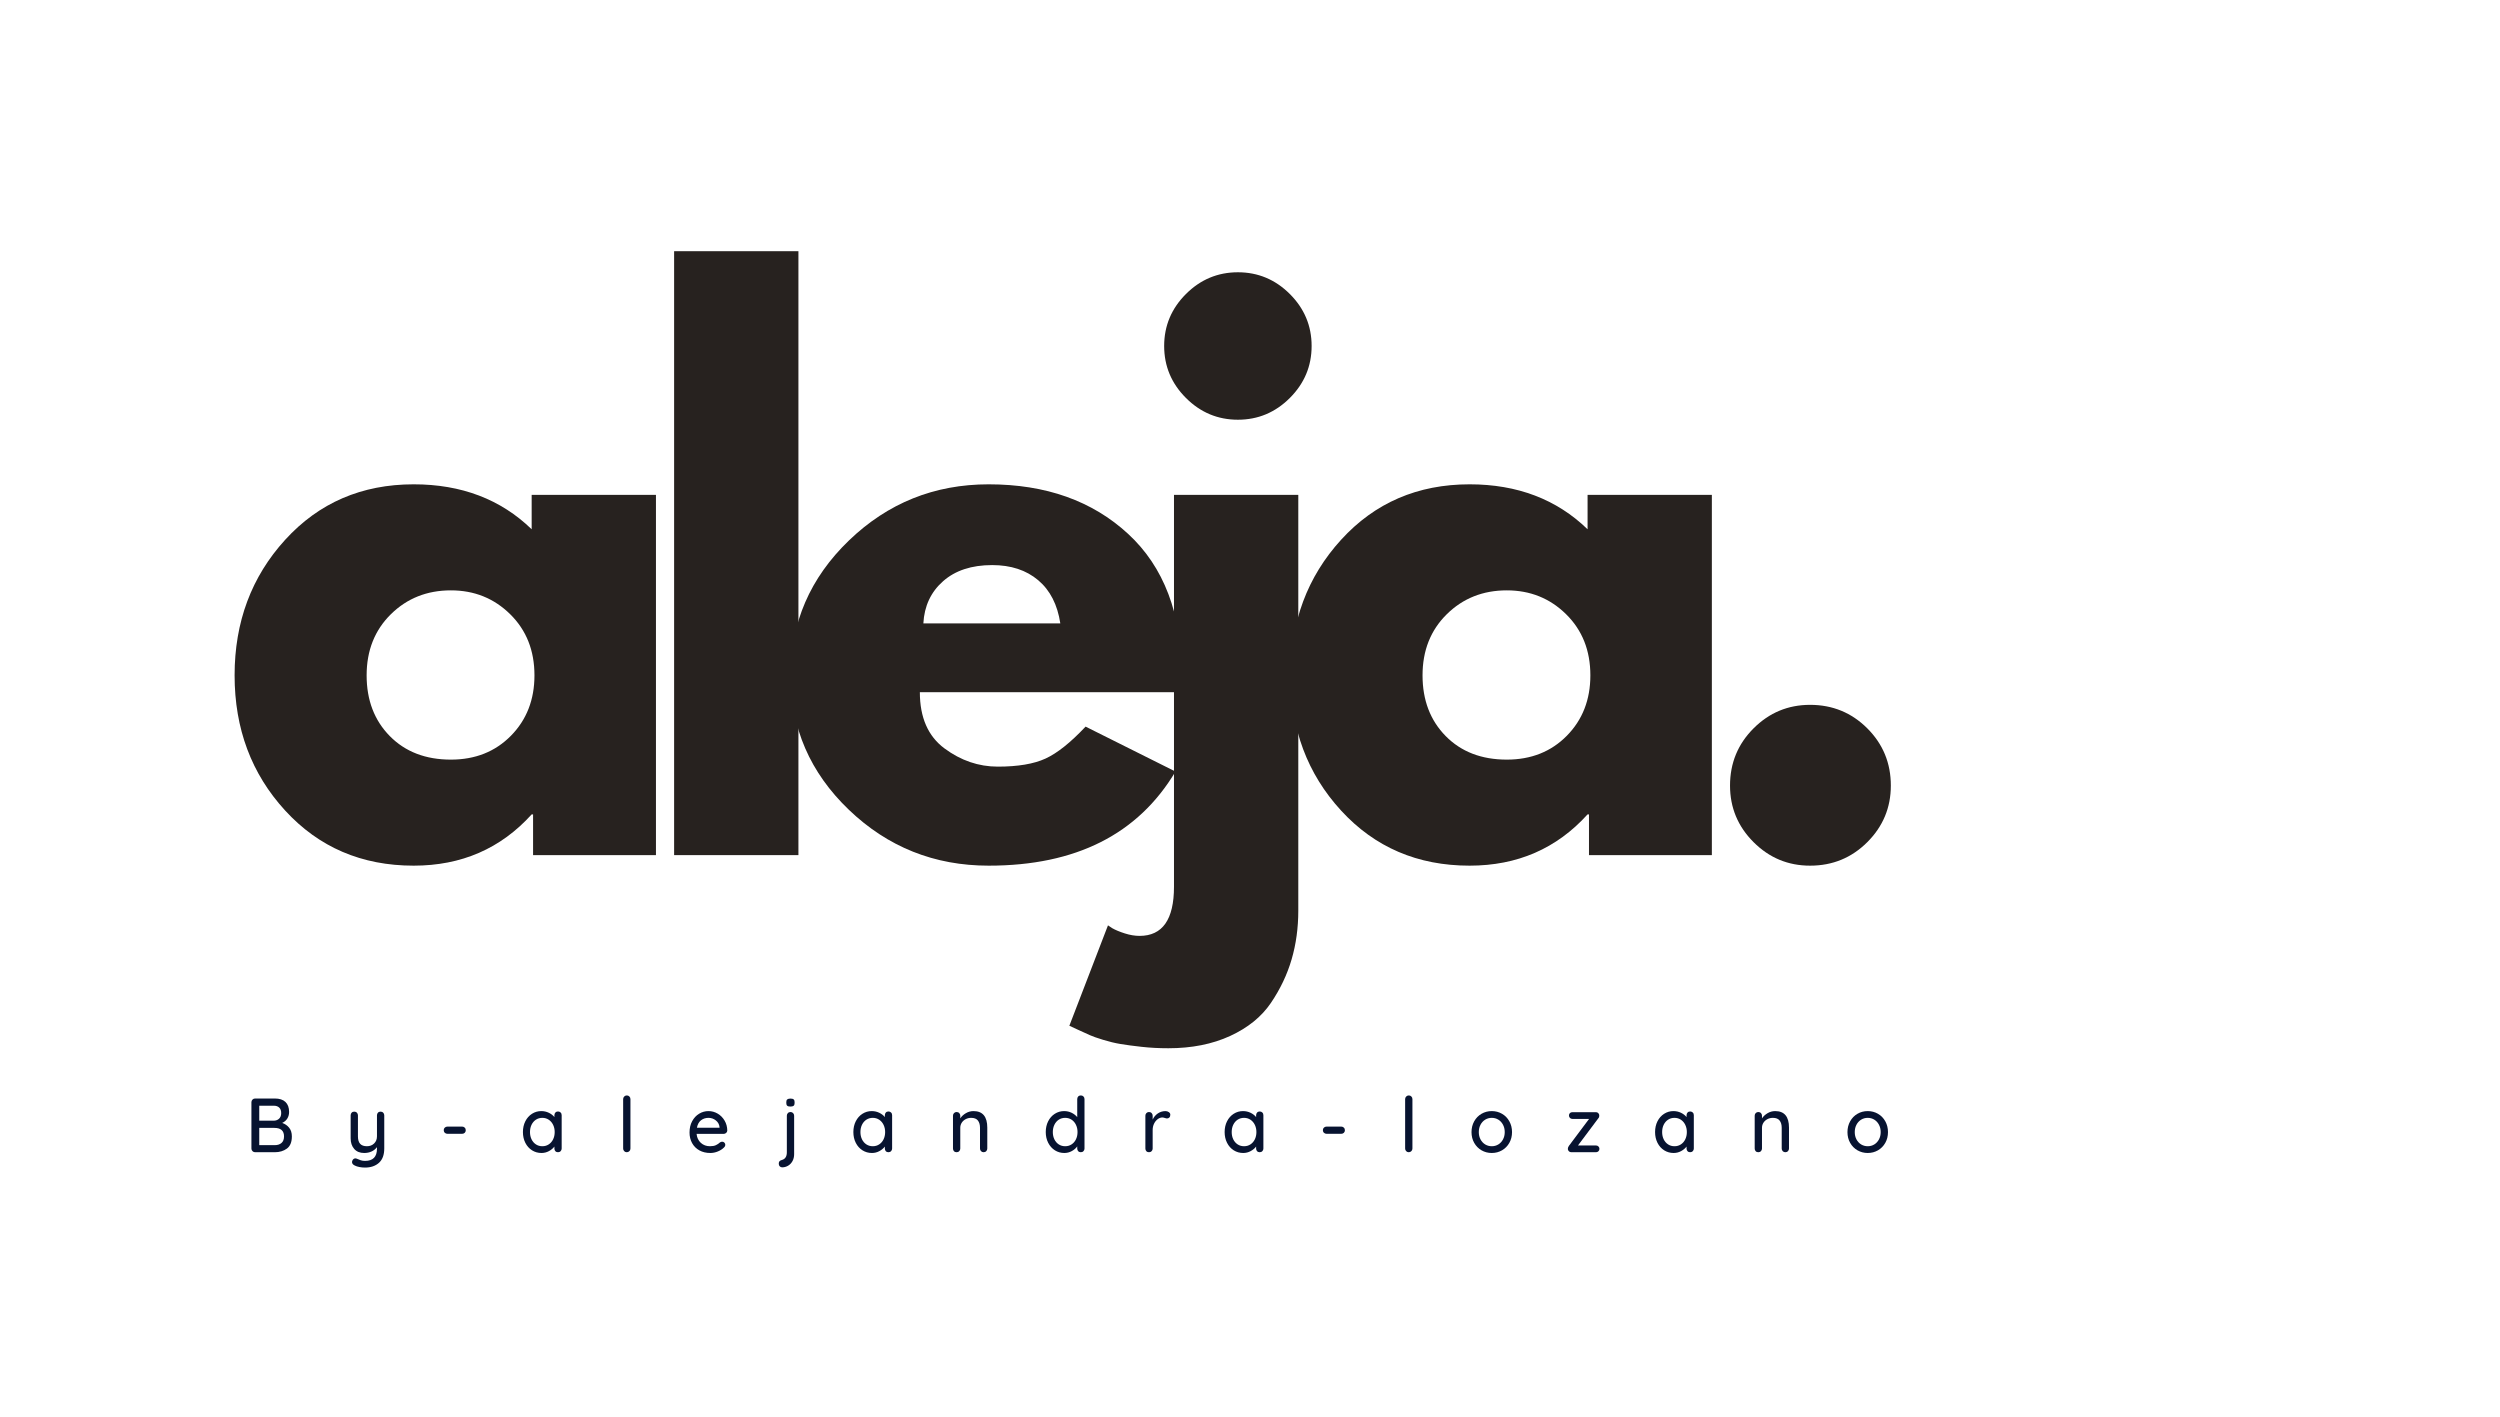 <?xml version="1.0" encoding="UTF-8"?>
<svg xmlns="http://www.w3.org/2000/svg" xmlns:xlink="http://www.w3.org/1999/xlink" width="3000" zoomAndPan="magnify" viewBox="0 0 2250 1275" height="1700" preserveAspectRatio="xMidYMid meet" version="1.0">
  <defs>
    <g></g>
  </defs>
  <g fill="#27221f" fill-opacity="1">
    <g transform="translate(196.608, 769.609)">
      <g>
        <path d="M 60.031 -40.125 C 29.695 -73.207 14.531 -113.766 14.531 -161.797 C 14.531 -209.828 29.695 -250.488 60.031 -283.781 C 90.375 -317.07 128.93 -333.719 175.703 -333.719 C 218.68 -333.719 254.078 -320.234 281.891 -293.266 L 281.891 -324.234 L 393.75 -324.234 L 393.75 0 L 283.156 0 L 283.156 -36.656 L 281.891 -36.656 C 254.078 -5.895 218.68 9.484 175.703 9.484 C 128.93 9.484 90.375 -7.051 60.031 -40.125 Z M 155.156 -216.781 C 140.625 -202.457 133.359 -184.129 133.359 -161.797 C 133.359 -139.461 140.312 -121.238 154.219 -107.125 C 168.125 -93.008 186.453 -85.953 209.203 -85.953 C 231.109 -85.953 249.117 -93.113 263.234 -107.438 C 277.348 -121.77 284.406 -139.891 284.406 -161.797 C 284.406 -184.129 277.133 -202.457 262.594 -216.781 C 248.062 -231.113 230.266 -238.281 209.203 -238.281 C 187.711 -238.281 169.695 -231.113 155.156 -216.781 Z M 155.156 -216.781 "></path>
      </g>
    </g>
  </g>
  <g fill="#27221f" fill-opacity="1">
    <g transform="translate(568.783, 769.609)">
      <g>
        <path d="M 37.922 0 L 37.922 -543.531 L 149.797 -543.531 L 149.797 0 Z M 37.922 0 "></path>
      </g>
    </g>
  </g>
  <g fill="#27221f" fill-opacity="1">
    <g transform="translate(697.043, 769.609)">
      <g>
        <path d="M 365.953 -146.625 L 130.828 -146.625 C 130.828 -123.875 138.203 -107.02 152.953 -96.062 C 167.703 -85.113 183.711 -79.641 200.984 -79.641 C 219.098 -79.641 233.422 -82.062 243.953 -86.906 C 254.492 -91.75 266.504 -101.332 279.984 -115.656 L 360.891 -75.219 C 327.18 -18.75 271.141 9.484 192.766 9.484 C 143.891 9.484 101.961 -7.266 66.984 -40.766 C 32.016 -74.266 14.531 -114.609 14.531 -161.797 C 14.531 -208.992 32.016 -249.445 66.984 -283.156 C 101.961 -316.863 143.891 -333.719 192.766 -333.719 C 244.172 -333.719 285.988 -318.863 318.219 -289.156 C 350.457 -259.445 366.578 -216.992 366.578 -161.797 C 366.578 -154.211 366.367 -149.156 365.953 -146.625 Z M 133.984 -208.562 L 257.234 -208.562 C 254.703 -225.414 248.062 -238.375 237.312 -247.438 C 226.57 -256.5 212.773 -261.031 195.922 -261.031 C 177.391 -261.031 162.645 -256.18 151.688 -246.484 C 140.727 -236.797 134.828 -224.156 133.984 -208.562 Z M 133.984 -208.562 "></path>
      </g>
    </g>
  </g>
  <g fill="#27221f" fill-opacity="1">
    <g transform="translate(1018.666, 769.609)">
      <g>
        <path d="M 48.672 -504.984 C 61.734 -518.035 77.32 -524.562 95.438 -524.562 C 113.551 -524.562 129.141 -518.035 142.203 -504.984 C 155.266 -491.93 161.797 -476.344 161.797 -458.219 C 161.797 -440.102 155.266 -424.516 142.203 -411.453 C 129.141 -398.391 113.551 -391.859 95.438 -391.859 C 77.32 -391.859 61.734 -398.391 48.672 -411.453 C 35.609 -424.516 29.078 -440.102 29.078 -458.219 C 29.078 -476.344 35.609 -491.93 48.672 -504.984 Z M 37.922 -324.234 L 37.922 28.438 C 37.922 57.938 27.598 72.688 6.953 72.688 C 2.734 72.688 -1.688 71.945 -6.312 70.469 C -10.945 69 -14.742 67.422 -17.703 65.734 L -21.484 63.203 L -56.25 153.578 C -55.406 154.004 -52.664 155.27 -48.031 157.375 C -43.395 159.477 -39.914 161.055 -37.594 162.109 C -35.281 163.172 -31.383 164.539 -25.906 166.219 C -20.438 167.906 -15.172 169.172 -10.109 170.016 C -5.055 170.859 1.258 171.703 8.844 172.547 C 16.426 173.391 24.43 173.812 32.859 173.812 C 53.93 173.812 72.473 170.125 88.484 162.75 C 104.492 155.375 116.711 145.469 125.141 133.031 C 133.566 120.602 139.781 107.539 143.781 93.844 C 147.789 80.156 149.797 65.52 149.797 49.938 L 149.797 -324.234 Z M 37.922 -324.234 "></path>
      </g>
    </g>
  </g>
  <g fill="#27221f" fill-opacity="1">
    <g transform="translate(1146.925, 769.609)">
      <g>
        <path d="M 60.031 -40.125 C 29.695 -73.207 14.531 -113.766 14.531 -161.797 C 14.531 -209.828 29.695 -250.488 60.031 -283.781 C 90.375 -317.07 128.93 -333.719 175.703 -333.719 C 218.68 -333.719 254.078 -320.234 281.891 -293.266 L 281.891 -324.234 L 393.75 -324.234 L 393.75 0 L 283.156 0 L 283.156 -36.656 L 281.891 -36.656 C 254.078 -5.895 218.68 9.484 175.703 9.484 C 128.93 9.484 90.375 -7.051 60.031 -40.125 Z M 155.156 -216.781 C 140.625 -202.457 133.359 -184.129 133.359 -161.797 C 133.359 -139.461 140.312 -121.238 154.219 -107.125 C 168.125 -93.008 186.453 -85.953 209.203 -85.953 C 231.109 -85.953 249.117 -93.113 263.234 -107.438 C 277.348 -121.77 284.406 -139.891 284.406 -161.797 C 284.406 -184.129 277.133 -202.457 262.594 -216.781 C 248.062 -231.113 230.266 -238.281 209.203 -238.281 C 187.711 -238.281 169.695 -231.113 155.156 -216.781 Z M 155.156 -216.781 "></path>
      </g>
    </g>
  </g>
  <g fill="#27221f" fill-opacity="1">
    <g transform="translate(1519.101, 769.609)">
      <g>
        <path d="M 109.969 -135.25 C 130.195 -135.25 147.367 -128.191 161.484 -114.078 C 175.598 -99.961 182.656 -82.797 182.656 -62.578 C 182.656 -42.766 175.598 -25.801 161.484 -11.688 C 147.367 2.426 130.195 9.484 109.969 9.484 C 90.164 9.484 73.207 2.426 59.094 -11.688 C 44.977 -25.801 37.922 -42.766 37.922 -62.578 C 37.922 -82.797 44.977 -99.961 59.094 -114.078 C 73.207 -128.191 90.164 -135.25 109.969 -135.25 Z M 109.969 -135.25 "></path>
      </g>
    </g>
  </g>
  <g fill="#071330" fill-opacity="1">
    <g transform="translate(220.547, 1037)">
      <g>
        <path d="M 33.422 -26.375 C 35.953 -25.5 38.035 -24.062 39.672 -22.062 C 41.305 -20.062 42.125 -17.453 42.125 -14.234 C 42.125 -9.117 40.641 -5.469 37.672 -3.281 C 34.703 -1.094 31.078 0 26.797 0 L 9.047 0 C 8.129 0 7.348 -0.32 6.703 -0.969 C 6.055 -1.613 5.734 -2.395 5.734 -3.312 L 5.734 -45.031 C 5.734 -45.945 6.055 -46.727 6.703 -47.375 C 7.348 -48.02 8.129 -48.344 9.047 -48.344 L 26.797 -48.344 C 30.984 -48.344 34.172 -47.305 36.359 -45.234 C 38.547 -43.16 39.641 -40.164 39.641 -36.25 C 39.641 -34.039 39.109 -32.07 38.047 -30.344 C 36.992 -28.625 35.453 -27.301 33.422 -26.375 Z M 32.531 -35.219 C 32.531 -37.383 31.941 -39.031 30.766 -40.156 C 29.586 -41.289 27.941 -41.859 25.828 -41.859 L 12.781 -41.859 L 12.781 -28.391 L 25.969 -28.391 C 27.852 -28.43 29.414 -29.035 30.656 -30.203 C 31.906 -31.379 32.531 -33.051 32.531 -35.219 Z M 26.734 -6.359 C 29.266 -6.359 31.285 -7.016 32.797 -8.328 C 34.316 -9.641 35.078 -11.609 35.078 -14.234 C 35.078 -19.336 32.176 -21.891 26.375 -21.891 L 12.781 -21.891 L 12.781 -6.359 Z M 26.734 -6.359 "></path>
      </g>
    </g>
  </g>
  <g fill="#071330" fill-opacity="1">
    <g transform="translate(310.679, 1037)">
      <g>
        <path d="M 31.844 -36.531 C 32.801 -36.531 33.594 -36.207 34.219 -35.562 C 34.844 -34.914 35.156 -34.133 35.156 -33.219 L 35.156 -3.391 C 35.156 2.367 33.566 6.676 30.391 9.531 C 27.211 12.383 23.02 13.812 17.812 13.812 C 16.113 13.812 14.438 13.648 12.781 13.328 C 11.125 13.004 9.766 12.566 8.703 12.016 C 6.992 11.234 6.141 10.176 6.141 8.844 C 6.141 8.613 6.188 8.312 6.281 7.938 C 6.562 7.156 6.953 6.555 7.453 6.141 C 7.961 5.734 8.539 5.531 9.188 5.531 C 9.551 5.531 9.895 5.598 10.219 5.734 C 11.645 6.379 12.91 6.883 14.016 7.25 C 15.117 7.613 16.41 7.797 17.891 7.797 C 25.023 7.797 28.594 4.141 28.594 -3.172 L 28.594 -4.562 C 27.352 -2.906 25.754 -1.613 23.797 -0.688 C 21.836 0.227 19.594 0.688 17.062 0.688 C 13.238 0.688 10.254 -0.531 8.109 -2.969 C 5.973 -5.406 4.906 -8.602 4.906 -12.562 L 4.906 -33.219 C 4.906 -34.188 5.203 -34.977 5.797 -35.594 C 6.398 -36.219 7.188 -36.531 8.156 -36.531 C 9.113 -36.531 9.906 -36.207 10.531 -35.562 C 11.156 -34.914 11.469 -34.133 11.469 -33.219 L 11.469 -14.297 C 11.469 -11.254 12.133 -9.008 13.469 -7.562 C 14.801 -6.113 16.828 -5.391 19.547 -5.391 C 22.172 -5.391 24.332 -6.219 26.031 -7.875 C 27.738 -9.531 28.594 -11.672 28.594 -14.297 L 28.594 -33.219 C 28.594 -34.188 28.891 -34.977 29.484 -35.594 C 30.086 -36.219 30.875 -36.531 31.844 -36.531 Z M 31.844 -36.531 "></path>
      </g>
    </g>
  </g>
  <g fill="#071330" fill-opacity="1">
    <g transform="translate(395.699, 1037)">
      <g>
        <path d="M 6.969 -16.578 C 6.051 -16.578 5.27 -16.883 4.625 -17.5 C 3.977 -18.125 3.656 -18.922 3.656 -19.891 C 3.656 -20.805 3.977 -21.562 4.625 -22.156 C 5.27 -22.758 6.051 -23.062 6.969 -23.062 L 20.234 -23.062 C 21.148 -23.062 21.922 -22.75 22.547 -22.125 C 23.172 -21.508 23.484 -20.719 23.484 -19.75 C 23.484 -18.832 23.172 -18.07 22.547 -17.469 C 21.922 -16.875 21.148 -16.578 20.234 -16.578 Z M 6.969 -16.578 "></path>
      </g>
    </g>
  </g>
  <g fill="#071330" fill-opacity="1">
    <g transform="translate(467.943, 1037)">
      <g>
        <path d="M 34.25 -36.672 C 35.219 -36.672 36.008 -36.359 36.625 -35.734 C 37.25 -35.117 37.562 -34.301 37.562 -33.281 L 37.562 -3.312 C 37.562 -2.395 37.25 -1.613 36.625 -0.969 C 36.008 -0.32 35.219 0 34.25 0 C 33.281 0 32.5 -0.305 31.906 -0.922 C 31.312 -1.547 31.016 -2.344 31.016 -3.312 L 31.016 -5.109 C 29.816 -3.492 28.18 -2.125 26.109 -1 C 24.035 0.125 21.801 0.688 19.406 0.688 C 16.27 0.688 13.426 -0.113 10.875 -1.719 C 8.32 -3.332 6.316 -5.578 4.859 -8.453 C 3.41 -11.336 2.688 -14.57 2.688 -18.156 C 2.688 -21.75 3.41 -24.984 4.859 -27.859 C 6.316 -30.742 8.312 -32.988 10.844 -34.594 C 13.375 -36.207 16.16 -37.016 19.203 -37.016 C 21.641 -37.016 23.906 -36.508 26 -35.5 C 28.094 -34.488 29.766 -33.195 31.016 -31.625 L 31.016 -33.281 C 31.016 -34.25 31.312 -35.055 31.906 -35.703 C 32.5 -36.348 33.281 -36.672 34.25 -36.672 Z M 20.172 -5.391 C 22.328 -5.391 24.242 -5.941 25.922 -7.047 C 27.609 -8.148 28.922 -9.664 29.859 -11.594 C 30.805 -13.531 31.281 -15.719 31.281 -18.156 C 31.281 -20.551 30.805 -22.719 29.859 -24.656 C 28.922 -26.594 27.609 -28.125 25.922 -29.25 C 24.242 -30.375 22.328 -30.938 20.172 -30.938 C 18.004 -30.938 16.078 -30.383 14.391 -29.281 C 12.711 -28.176 11.398 -26.656 10.453 -24.719 C 9.516 -22.789 9.047 -20.602 9.047 -18.156 C 9.047 -15.719 9.516 -13.531 10.453 -11.594 C 11.398 -9.664 12.711 -8.148 14.391 -7.047 C 16.078 -5.941 18.004 -5.391 20.172 -5.391 Z M 20.172 -5.391 "></path>
      </g>
    </g>
  </g>
  <g fill="#071330" fill-opacity="1">
    <g transform="translate(555.381, 1037)">
      <g>
        <path d="M 12.016 -3.312 C 12.016 -2.395 11.691 -1.613 11.047 -0.969 C 10.398 -0.32 9.617 0 8.703 0 C 7.785 0 7.016 -0.32 6.391 -0.969 C 5.766 -1.613 5.453 -2.395 5.453 -3.312 L 5.453 -47.797 C 5.453 -48.711 5.773 -49.492 6.422 -50.141 C 7.066 -50.785 7.848 -51.109 8.766 -51.109 C 9.691 -51.109 10.461 -50.785 11.078 -50.141 C 11.703 -49.492 12.016 -48.711 12.016 -47.797 Z M 12.016 -3.312 "></path>
      </g>
    </g>
  </g>
  <g fill="#071330" fill-opacity="1">
    <g transform="translate(617.886, 1037)">
      <g>
        <path d="M 36.672 -19.469 C 36.629 -18.645 36.285 -17.941 35.641 -17.359 C 34.992 -16.785 34.234 -16.5 33.359 -16.5 L 9.047 -16.5 C 9.367 -13.145 10.645 -10.453 12.875 -8.422 C 15.113 -6.398 17.844 -5.391 21.062 -5.391 C 23.27 -5.391 25.062 -5.711 26.438 -6.359 C 27.82 -7.004 29.047 -7.832 30.109 -8.844 C 30.797 -9.258 31.461 -9.469 32.109 -9.469 C 32.891 -9.469 33.547 -9.188 34.078 -8.625 C 34.609 -8.07 34.875 -7.43 34.875 -6.703 C 34.875 -5.734 34.414 -4.859 33.5 -4.078 C 32.164 -2.742 30.391 -1.613 28.172 -0.688 C 25.961 0.227 23.707 0.688 21.406 0.688 C 17.676 0.688 14.395 -0.094 11.562 -1.656 C 8.738 -3.219 6.551 -5.406 5 -8.219 C 3.457 -11.031 2.688 -14.207 2.688 -17.75 C 2.688 -21.613 3.477 -25.008 5.062 -27.938 C 6.656 -30.863 8.754 -33.109 11.359 -34.672 C 13.961 -36.234 16.758 -37.016 19.75 -37.016 C 22.695 -37.016 25.457 -36.254 28.031 -34.734 C 30.613 -33.211 32.688 -31.117 34.25 -28.453 C 35.82 -25.785 36.629 -22.789 36.672 -19.469 Z M 19.75 -30.938 C 17.176 -30.938 14.941 -30.211 13.047 -28.766 C 11.16 -27.316 9.922 -25.07 9.328 -22.031 L 29.703 -22.031 L 29.703 -22.578 C 29.461 -25.023 28.363 -27.031 26.406 -28.594 C 24.457 -30.156 22.238 -30.938 19.75 -30.938 Z M 19.75 -30.938 "></path>
      </g>
    </g>
  </g>
  <g fill="#071330" fill-opacity="1">
    <g transform="translate(702.285, 1037)">
      <g>
        <path d="M 1.656 13.609 C 0.781 13.609 0.055 13.305 -0.516 12.703 C -1.086 12.109 -1.375 11.395 -1.375 10.562 L -1.375 9.938 C -1.375 8.426 -0.43 7.438 1.453 6.969 C 4.398 6.145 5.875 3.844 5.875 0.062 L 5.875 -32.875 C 5.875 -33.789 6.18 -34.57 6.797 -35.219 C 7.422 -35.863 8.219 -36.188 9.188 -36.188 C 10.102 -36.188 10.875 -35.863 11.5 -35.219 C 12.125 -34.57 12.438 -33.789 12.438 -32.875 L 12.438 1.719 C 12.438 4.113 11.941 6.207 10.953 8 C 9.961 9.801 8.633 11.188 6.969 12.156 C 5.312 13.125 3.539 13.609 1.656 13.609 Z M 9.109 -41.094 C 7.773 -41.094 6.82 -41.332 6.25 -41.812 C 5.676 -42.301 5.391 -43.07 5.391 -44.125 L 5.391 -45.234 C 5.391 -46.336 5.695 -47.117 6.312 -47.578 C 6.938 -48.047 7.895 -48.281 9.188 -48.281 C 10.477 -48.281 11.41 -48.035 11.984 -47.547 C 12.555 -47.066 12.844 -46.297 12.844 -45.234 L 12.844 -44.125 C 12.844 -43.02 12.539 -42.238 11.938 -41.781 C 11.344 -41.32 10.398 -41.094 9.109 -41.094 Z M 9.109 -41.094 "></path>
      </g>
    </g>
  </g>
  <g fill="#071330" fill-opacity="1">
    <g transform="translate(765.342, 1037)">
      <g>
        <path d="M 34.25 -36.672 C 35.219 -36.672 36.008 -36.359 36.625 -35.734 C 37.25 -35.117 37.562 -34.301 37.562 -33.281 L 37.562 -3.312 C 37.562 -2.395 37.25 -1.613 36.625 -0.969 C 36.008 -0.32 35.219 0 34.25 0 C 33.281 0 32.5 -0.305 31.906 -0.922 C 31.312 -1.547 31.016 -2.344 31.016 -3.312 L 31.016 -5.109 C 29.816 -3.492 28.18 -2.125 26.109 -1 C 24.035 0.125 21.801 0.688 19.406 0.688 C 16.27 0.688 13.426 -0.113 10.875 -1.719 C 8.32 -3.332 6.316 -5.578 4.859 -8.453 C 3.41 -11.336 2.688 -14.57 2.688 -18.156 C 2.688 -21.75 3.41 -24.984 4.859 -27.859 C 6.316 -30.742 8.312 -32.988 10.844 -34.594 C 13.375 -36.207 16.16 -37.016 19.203 -37.016 C 21.641 -37.016 23.906 -36.508 26 -35.5 C 28.094 -34.488 29.766 -33.195 31.016 -31.625 L 31.016 -33.281 C 31.016 -34.25 31.312 -35.055 31.906 -35.703 C 32.5 -36.348 33.281 -36.672 34.25 -36.672 Z M 20.172 -5.391 C 22.328 -5.391 24.242 -5.941 25.922 -7.047 C 27.609 -8.148 28.922 -9.664 29.859 -11.594 C 30.805 -13.531 31.281 -15.719 31.281 -18.156 C 31.281 -20.551 30.805 -22.719 29.859 -24.656 C 28.922 -26.594 27.609 -28.125 25.922 -29.25 C 24.242 -30.375 22.328 -30.938 20.172 -30.938 C 18.004 -30.938 16.078 -30.383 14.391 -29.281 C 12.711 -28.176 11.398 -26.656 10.453 -24.719 C 9.516 -22.789 9.047 -20.602 9.047 -18.156 C 9.047 -15.719 9.516 -13.531 10.453 -11.594 C 11.398 -9.664 12.711 -8.148 14.391 -7.047 C 16.078 -5.941 18.004 -5.391 20.172 -5.391 Z M 20.172 -5.391 "></path>
      </g>
    </g>
  </g>
  <g fill="#071330" fill-opacity="1">
    <g transform="translate(852.78, 1037)">
      <g>
        <path d="M 23.344 -37.016 C 31.633 -37.016 35.781 -32.039 35.781 -22.094 L 35.781 -3.312 C 35.781 -2.395 35.469 -1.613 34.844 -0.969 C 34.219 -0.32 33.422 0 32.453 0 C 31.535 0 30.766 -0.32 30.141 -0.969 C 29.523 -1.613 29.219 -2.395 29.219 -3.312 L 29.219 -22.031 C 29.219 -24.75 28.594 -26.91 27.344 -28.516 C 26.102 -30.129 24.078 -30.938 21.266 -30.938 C 19.43 -30.938 17.766 -30.531 16.266 -29.719 C 14.766 -28.914 13.586 -27.836 12.734 -26.484 C 11.891 -25.129 11.469 -23.645 11.469 -22.031 L 11.469 -3.312 C 11.469 -2.395 11.156 -1.613 10.531 -0.969 C 9.906 -0.32 9.113 0 8.156 0 C 7.188 0 6.398 -0.305 5.797 -0.922 C 5.203 -1.547 4.906 -2.344 4.906 -3.312 L 4.906 -32.875 C 4.906 -33.789 5.211 -34.57 5.828 -35.219 C 6.453 -35.863 7.227 -36.188 8.156 -36.188 C 9.113 -36.188 9.906 -35.863 10.531 -35.219 C 11.156 -34.57 11.469 -33.789 11.469 -32.875 L 11.469 -30.453 C 12.664 -32.297 14.332 -33.848 16.469 -35.109 C 18.613 -36.379 20.906 -37.016 23.344 -37.016 Z M 23.344 -37.016 "></path>
      </g>
    </g>
  </g>
  <g fill="#071330" fill-opacity="1">
    <g transform="translate(938.492, 1037)">
      <g>
        <path d="M 34.25 -51.109 C 35.219 -51.109 36.008 -50.797 36.625 -50.172 C 37.25 -49.547 37.562 -48.754 37.562 -47.797 L 37.562 -3.312 C 37.562 -2.395 37.25 -1.613 36.625 -0.969 C 36.008 -0.32 35.219 0 34.25 0 C 33.281 0 32.5 -0.305 31.906 -0.922 C 31.312 -1.547 31.016 -2.344 31.016 -3.312 L 31.016 -5.25 C 29.859 -3.594 28.234 -2.188 26.141 -1.031 C 24.047 0.113 21.801 0.688 19.406 0.688 C 16.27 0.688 13.438 -0.113 10.906 -1.719 C 8.375 -3.332 6.367 -5.578 4.891 -8.453 C 3.422 -11.336 2.688 -14.57 2.688 -18.156 C 2.688 -21.75 3.41 -24.984 4.859 -27.859 C 6.316 -30.742 8.312 -32.988 10.844 -34.594 C 13.375 -36.207 16.16 -37.016 19.203 -37.016 C 21.641 -37.016 23.895 -36.508 25.969 -35.5 C 28.039 -34.488 29.723 -33.176 31.016 -31.562 L 31.016 -47.797 C 31.016 -48.754 31.312 -49.547 31.906 -50.172 C 32.5 -50.797 33.281 -51.109 34.25 -51.109 Z M 20.172 -5.391 C 22.328 -5.391 24.242 -5.941 25.922 -7.047 C 27.609 -8.148 28.922 -9.664 29.859 -11.594 C 30.805 -13.531 31.281 -15.719 31.281 -18.156 C 31.281 -20.551 30.805 -22.727 29.859 -24.688 C 28.922 -26.645 27.609 -28.176 25.922 -29.281 C 24.242 -30.383 22.328 -30.938 20.172 -30.938 C 18.004 -30.938 16.078 -30.383 14.391 -29.281 C 12.711 -28.176 11.398 -26.645 10.453 -24.688 C 9.516 -22.727 9.047 -20.551 9.047 -18.156 C 9.047 -15.719 9.516 -13.531 10.453 -11.594 C 11.398 -9.664 12.711 -8.148 14.391 -7.047 C 16.078 -5.941 18.004 -5.391 20.172 -5.391 Z M 20.172 -5.391 "></path>
      </g>
    </g>
  </g>
  <g fill="#071330" fill-opacity="1">
    <g transform="translate(1025.93, 1037)">
      <g>
        <path d="M 22.922 -37.016 C 24.117 -37.016 25.156 -36.703 26.031 -36.078 C 26.906 -35.461 27.344 -34.691 27.344 -33.766 C 27.344 -32.66 27.055 -31.82 26.484 -31.25 C 25.91 -30.676 25.207 -30.391 24.375 -30.391 C 23.957 -30.391 23.336 -30.523 22.516 -30.797 C 21.547 -31.117 20.785 -31.281 20.234 -31.281 C 18.805 -31.281 17.41 -30.785 16.047 -29.797 C 14.691 -28.805 13.586 -27.445 12.734 -25.719 C 11.891 -24 11.469 -22.078 11.469 -19.953 L 11.469 -3.312 C 11.469 -2.395 11.156 -1.613 10.531 -0.969 C 9.906 -0.32 9.113 0 8.156 0 C 7.188 0 6.398 -0.305 5.797 -0.922 C 5.203 -1.547 4.906 -2.344 4.906 -3.312 L 4.906 -32.875 C 4.906 -33.789 5.211 -34.57 5.828 -35.219 C 6.453 -35.863 7.227 -36.188 8.156 -36.188 C 9.113 -36.188 9.906 -35.863 10.531 -35.219 C 11.156 -34.57 11.469 -33.789 11.469 -32.875 L 11.469 -29.344 C 12.477 -31.602 13.992 -33.438 16.016 -34.844 C 18.047 -36.25 20.348 -36.973 22.922 -37.016 Z M 22.922 -37.016 "></path>
      </g>
    </g>
  </g>
  <g fill="#071330" fill-opacity="1">
    <g transform="translate(1099.485, 1037)">
      <g>
        <path d="M 34.25 -36.672 C 35.219 -36.672 36.008 -36.359 36.625 -35.734 C 37.25 -35.117 37.562 -34.301 37.562 -33.281 L 37.562 -3.312 C 37.562 -2.395 37.25 -1.613 36.625 -0.969 C 36.008 -0.32 35.219 0 34.25 0 C 33.281 0 32.5 -0.305 31.906 -0.922 C 31.312 -1.547 31.016 -2.344 31.016 -3.312 L 31.016 -5.109 C 29.816 -3.492 28.18 -2.125 26.109 -1 C 24.035 0.125 21.801 0.688 19.406 0.688 C 16.27 0.688 13.426 -0.113 10.875 -1.719 C 8.32 -3.332 6.316 -5.578 4.859 -8.453 C 3.41 -11.336 2.688 -14.57 2.688 -18.156 C 2.688 -21.75 3.41 -24.984 4.859 -27.859 C 6.316 -30.742 8.312 -32.988 10.844 -34.594 C 13.375 -36.207 16.16 -37.016 19.203 -37.016 C 21.641 -37.016 23.906 -36.508 26 -35.5 C 28.094 -34.488 29.766 -33.195 31.016 -31.625 L 31.016 -33.281 C 31.016 -34.25 31.312 -35.055 31.906 -35.703 C 32.5 -36.348 33.281 -36.672 34.25 -36.672 Z M 20.172 -5.391 C 22.328 -5.391 24.242 -5.941 25.922 -7.047 C 27.609 -8.148 28.922 -9.664 29.859 -11.594 C 30.805 -13.531 31.281 -15.719 31.281 -18.156 C 31.281 -20.551 30.805 -22.719 29.859 -24.656 C 28.922 -26.594 27.609 -28.125 25.922 -29.25 C 24.242 -30.375 22.328 -30.938 20.172 -30.938 C 18.004 -30.938 16.078 -30.383 14.391 -29.281 C 12.711 -28.176 11.398 -26.656 10.453 -24.719 C 9.516 -22.789 9.047 -20.602 9.047 -18.156 C 9.047 -15.719 9.516 -13.531 10.453 -11.594 C 11.398 -9.664 12.711 -8.148 14.391 -7.047 C 16.078 -5.941 18.004 -5.391 20.172 -5.391 Z M 20.172 -5.391 "></path>
      </g>
    </g>
  </g>
  <g fill="#071330" fill-opacity="1">
    <g transform="translate(1186.923, 1037)">
      <g>
        <path d="M 6.969 -16.578 C 6.051 -16.578 5.27 -16.883 4.625 -17.5 C 3.977 -18.125 3.656 -18.922 3.656 -19.891 C 3.656 -20.805 3.977 -21.562 4.625 -22.156 C 5.27 -22.758 6.051 -23.062 6.969 -23.062 L 20.234 -23.062 C 21.148 -23.062 21.922 -22.75 22.547 -22.125 C 23.172 -21.508 23.484 -20.719 23.484 -19.75 C 23.484 -18.832 23.172 -18.07 22.547 -17.469 C 21.922 -16.875 21.148 -16.578 20.234 -16.578 Z M 6.969 -16.578 "></path>
      </g>
    </g>
  </g>
  <g fill="#071330" fill-opacity="1">
    <g transform="translate(1259.167, 1037)">
      <g>
        <path d="M 12.016 -3.312 C 12.016 -2.395 11.691 -1.613 11.047 -0.969 C 10.398 -0.32 9.617 0 8.703 0 C 7.785 0 7.016 -0.32 6.391 -0.969 C 5.766 -1.613 5.453 -2.395 5.453 -3.312 L 5.453 -47.797 C 5.453 -48.711 5.773 -49.492 6.422 -50.141 C 7.066 -50.785 7.848 -51.109 8.766 -51.109 C 9.691 -51.109 10.461 -50.785 11.078 -50.141 C 11.703 -49.492 12.016 -48.711 12.016 -47.797 Z M 12.016 -3.312 "></path>
      </g>
    </g>
  </g>
  <g fill="#071330" fill-opacity="1">
    <g transform="translate(1321.672, 1037)">
      <g>
        <path d="M 39.156 -18.094 C 39.156 -14.5 38.348 -11.273 36.734 -8.422 C 35.129 -5.566 32.93 -3.332 30.141 -1.719 C 27.359 -0.113 24.285 0.688 20.922 0.688 C 17.566 0.688 14.492 -0.113 11.703 -1.719 C 8.922 -3.332 6.723 -5.566 5.109 -8.422 C 3.492 -11.273 2.688 -14.5 2.688 -18.094 C 2.688 -21.688 3.492 -24.93 5.109 -27.828 C 6.723 -30.734 8.922 -32.988 11.703 -34.594 C 14.492 -36.207 17.566 -37.016 20.922 -37.016 C 24.285 -37.016 27.359 -36.207 30.141 -34.594 C 32.93 -32.988 35.129 -30.734 36.734 -27.828 C 38.348 -24.93 39.156 -21.688 39.156 -18.094 Z M 32.594 -18.094 C 32.594 -20.582 32.07 -22.801 31.031 -24.75 C 30 -26.707 28.598 -28.227 26.828 -29.312 C 25.055 -30.395 23.086 -30.938 20.922 -30.938 C 18.766 -30.938 16.797 -30.395 15.016 -29.312 C 13.242 -28.227 11.836 -26.707 10.797 -24.75 C 9.766 -22.801 9.25 -20.582 9.25 -18.094 C 9.25 -15.656 9.766 -13.469 10.797 -11.531 C 11.836 -9.594 13.242 -8.082 15.016 -7 C 16.797 -5.926 18.766 -5.391 20.922 -5.391 C 23.086 -5.391 25.055 -5.926 26.828 -7 C 28.598 -8.082 30 -9.594 31.031 -11.531 C 32.07 -13.469 32.594 -15.656 32.594 -18.094 Z M 32.594 -18.094 "></path>
      </g>
    </g>
  </g>
  <g fill="#071330" fill-opacity="1">
    <g transform="translate(1408.557, 1037)">
      <g>
        <path d="M 27.828 -6.078 C 28.703 -6.078 29.438 -5.785 30.031 -5.203 C 30.633 -4.629 30.938 -3.906 30.938 -3.031 C 30.938 -2.156 30.633 -1.43 30.031 -0.859 C 29.438 -0.285 28.703 0 27.828 0 L 5.531 0 C 4.656 0 3.926 -0.32 3.344 -0.969 C 2.77 -1.613 2.484 -2.281 2.484 -2.969 C 2.535 -3.57 2.629 -4.066 2.766 -4.453 C 2.898 -4.848 3.148 -5.297 3.516 -5.797 L 21.609 -29.969 L 6.625 -29.969 C 5.75 -29.969 5.008 -30.266 4.406 -30.859 C 3.812 -31.461 3.516 -32.203 3.516 -33.078 C 3.516 -33.953 3.801 -34.664 4.375 -35.219 C 4.957 -35.77 5.707 -36.047 6.625 -36.047 L 27.828 -36.047 C 28.703 -36.047 29.426 -35.723 30 -35.078 C 30.582 -34.43 30.848 -33.648 30.797 -32.734 C 30.754 -32.273 30.676 -31.875 30.562 -31.531 C 30.445 -31.188 30.203 -30.805 29.828 -30.391 L 11.609 -6.078 Z M 27.828 -6.078 "></path>
      </g>
    </g>
  </g>
  <g fill="#071330" fill-opacity="1">
    <g transform="translate(1486.878, 1037)">
      <g>
        <path d="M 34.25 -36.672 C 35.219 -36.672 36.008 -36.359 36.625 -35.734 C 37.25 -35.117 37.562 -34.301 37.562 -33.281 L 37.562 -3.312 C 37.562 -2.395 37.25 -1.613 36.625 -0.969 C 36.008 -0.32 35.219 0 34.25 0 C 33.281 0 32.5 -0.305 31.906 -0.922 C 31.312 -1.547 31.016 -2.344 31.016 -3.312 L 31.016 -5.109 C 29.816 -3.492 28.18 -2.125 26.109 -1 C 24.035 0.125 21.801 0.688 19.406 0.688 C 16.27 0.688 13.426 -0.113 10.875 -1.719 C 8.32 -3.332 6.316 -5.578 4.859 -8.453 C 3.41 -11.336 2.688 -14.57 2.688 -18.156 C 2.688 -21.75 3.41 -24.984 4.859 -27.859 C 6.316 -30.742 8.312 -32.988 10.844 -34.594 C 13.375 -36.207 16.16 -37.016 19.203 -37.016 C 21.641 -37.016 23.906 -36.508 26 -35.5 C 28.094 -34.488 29.766 -33.195 31.016 -31.625 L 31.016 -33.281 C 31.016 -34.25 31.312 -35.055 31.906 -35.703 C 32.5 -36.348 33.281 -36.672 34.25 -36.672 Z M 20.172 -5.391 C 22.328 -5.391 24.242 -5.941 25.922 -7.047 C 27.609 -8.148 28.922 -9.664 29.859 -11.594 C 30.805 -13.531 31.281 -15.719 31.281 -18.156 C 31.281 -20.551 30.805 -22.719 29.859 -24.656 C 28.922 -26.594 27.609 -28.125 25.922 -29.25 C 24.242 -30.375 22.328 -30.938 20.172 -30.938 C 18.004 -30.938 16.078 -30.383 14.391 -29.281 C 12.711 -28.176 11.398 -26.656 10.453 -24.719 C 9.516 -22.789 9.047 -20.602 9.047 -18.156 C 9.047 -15.719 9.516 -13.531 10.453 -11.594 C 11.398 -9.664 12.711 -8.148 14.391 -7.047 C 16.078 -5.941 18.004 -5.391 20.172 -5.391 Z M 20.172 -5.391 "></path>
      </g>
    </g>
  </g>
  <g fill="#071330" fill-opacity="1">
    <g transform="translate(1574.316, 1037)">
      <g>
        <path d="M 23.344 -37.016 C 31.633 -37.016 35.781 -32.039 35.781 -22.094 L 35.781 -3.312 C 35.781 -2.395 35.469 -1.613 34.844 -0.969 C 34.219 -0.32 33.422 0 32.453 0 C 31.535 0 30.766 -0.32 30.141 -0.969 C 29.523 -1.613 29.219 -2.395 29.219 -3.312 L 29.219 -22.031 C 29.219 -24.75 28.594 -26.91 27.344 -28.516 C 26.102 -30.129 24.078 -30.938 21.266 -30.938 C 19.43 -30.938 17.766 -30.531 16.266 -29.719 C 14.766 -28.914 13.586 -27.836 12.734 -26.484 C 11.891 -25.129 11.469 -23.645 11.469 -22.031 L 11.469 -3.312 C 11.469 -2.395 11.156 -1.613 10.531 -0.969 C 9.906 -0.32 9.113 0 8.156 0 C 7.188 0 6.398 -0.305 5.797 -0.922 C 5.203 -1.547 4.906 -2.344 4.906 -3.312 L 4.906 -32.875 C 4.906 -33.789 5.211 -34.57 5.828 -35.219 C 6.453 -35.863 7.227 -36.188 8.156 -36.188 C 9.113 -36.188 9.906 -35.863 10.531 -35.219 C 11.156 -34.57 11.469 -33.789 11.469 -32.875 L 11.469 -30.453 C 12.664 -32.297 14.332 -33.848 16.469 -35.109 C 18.613 -36.379 20.906 -37.016 23.344 -37.016 Z M 23.344 -37.016 "></path>
      </g>
    </g>
  </g>
  <g fill="#071330" fill-opacity="1">
    <g transform="translate(1660.028, 1037)">
      <g>
        <path d="M 39.156 -18.094 C 39.156 -14.5 38.348 -11.273 36.734 -8.422 C 35.129 -5.566 32.93 -3.332 30.141 -1.719 C 27.359 -0.113 24.285 0.688 20.922 0.688 C 17.566 0.688 14.492 -0.113 11.703 -1.719 C 8.922 -3.332 6.723 -5.566 5.109 -8.422 C 3.492 -11.273 2.688 -14.5 2.688 -18.094 C 2.688 -21.688 3.492 -24.93 5.109 -27.828 C 6.723 -30.734 8.922 -32.988 11.703 -34.594 C 14.492 -36.207 17.566 -37.016 20.922 -37.016 C 24.285 -37.016 27.359 -36.207 30.141 -34.594 C 32.93 -32.988 35.129 -30.734 36.734 -27.828 C 38.348 -24.93 39.156 -21.688 39.156 -18.094 Z M 32.594 -18.094 C 32.594 -20.582 32.07 -22.801 31.031 -24.75 C 30 -26.707 28.598 -28.227 26.828 -29.312 C 25.055 -30.395 23.086 -30.938 20.922 -30.938 C 18.766 -30.938 16.797 -30.395 15.016 -29.312 C 13.242 -28.227 11.836 -26.707 10.797 -24.75 C 9.766 -22.801 9.25 -20.582 9.25 -18.094 C 9.25 -15.656 9.766 -13.469 10.797 -11.531 C 11.836 -9.594 13.242 -8.082 15.016 -7 C 16.797 -5.926 18.766 -5.391 20.922 -5.391 C 23.086 -5.391 25.055 -5.926 26.828 -7 C 28.598 -8.082 30 -9.594 31.031 -11.531 C 32.07 -13.469 32.594 -15.656 32.594 -18.094 Z M 32.594 -18.094 "></path>
      </g>
    </g>
  </g>
</svg>
